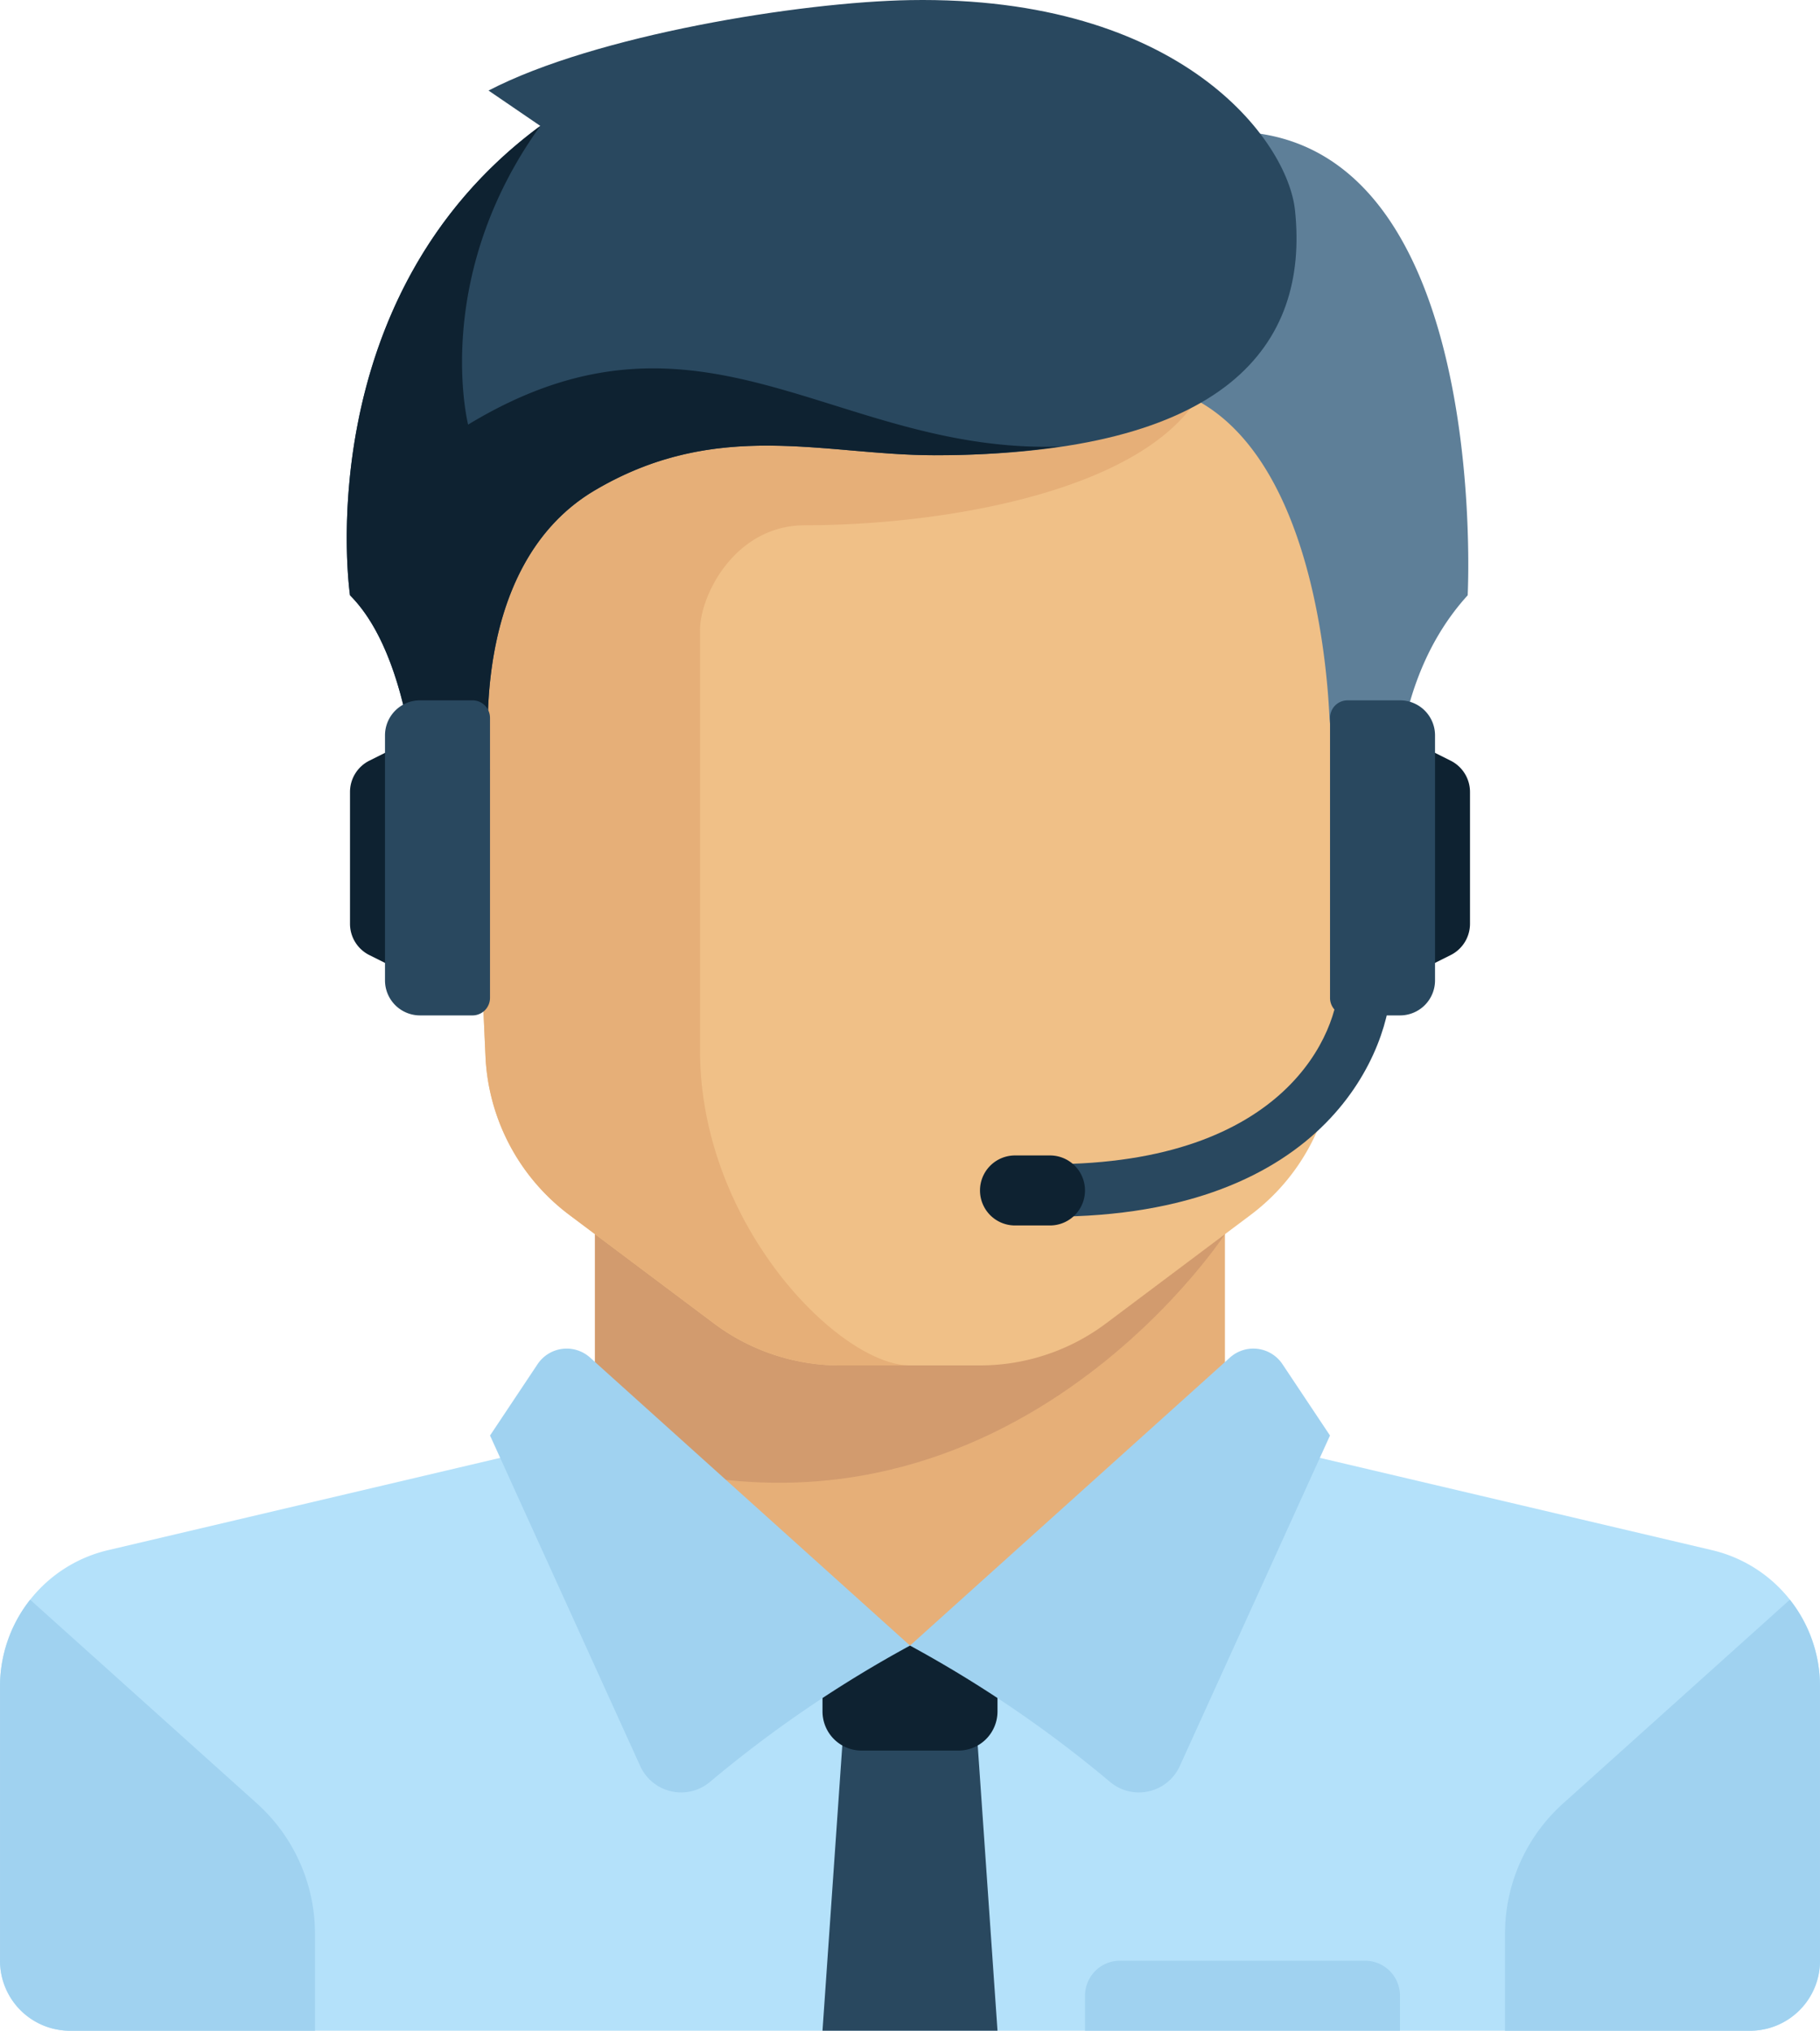 <svg xmlns="http://www.w3.org/2000/svg" width="134.476" height="150" viewBox="0 0 134.476 150">
    <defs>
        <style>
            .prefix__cls-1{fill:#0e2231}.prefix__cls-2{fill:#e6af78}.prefix__cls-6{fill:#a0d2f0}.prefix__cls-7{fill:#29485f}
        </style>
    </defs>
    <g id="prefix__Groupe_16" data-name="Groupe 16" transform="translate(-1016.731 -2163.748)">
        <path id="prefix__Tracé_37" d="M119.938 203.5l-3.743-1.871a2.586 2.586 0 0 1-1.429-2.313v-9.734a2.586 2.586 0 0 1 1.429-2.313l3.743-1.871z" class="prefix__cls-1" data-name="Tracé 37" transform="translate(927.826 2032.667)"/>
        <path id="prefix__Tracé_38" d="M223.1 318.251v-18.1h-46.544v18.1l23.274 20.689z" class="prefix__cls-2" data-name="Tracé 38" transform="translate(884.138 1951.533)"/>
        <path id="prefix__Tracé_39" fill="#b4e1fa" d="M152.994 369.6l-32-7.53a5.145 5.145 0 0 1-1.344-.541l-25.919 15.12L68.823 360.8a5.151 5.151 0 0 1-2.354 1.272l-32 7.53a10.345 10.345 0 0 0-7.975 10.069v20.254a5.172 5.172 0 0 0 5.172 5.172H155.8a5.172 5.172 0 0 0 5.172-5.172V379.67a10.344 10.344 0 0 0-7.978-10.07z" data-name="Tracé 39" transform="translate(990.238 1908.652)"/>
        <path id="prefix__Tracé_40" fill="#d29b6e" d="M176.556 300.148v19.1c29.319 10.563 46.549-15.875 46.549-15.875v-3.225h-46.549z" data-name="Tracé 40" transform="translate(884.138 1951.534)"/>
        <path id="prefix__Tracé_41" fill="#f0c087" d="M141.247 97.126L143.5 146.7a15.516 15.516 0 0 0 6.19 11.708l10.693 8.02a15.518 15.518 0 0 0 9.31 3.1h10.344a15.518 15.518 0 0 0 9.31-3.1l10.693-8.02a15.517 15.517 0 0 0 6.19-11.708l2.253-49.578z" data-name="Tracé 41" transform="translate(909.103 2095.077)"/>
        <path id="prefix__Tracé_42" d="M167.108 107.47c10.344 0 25.861-2.586 29.541-10.344h-55.4L143.5 146.7a15.516 15.516 0 0 0 6.191 11.708l10.693 8.02a15.518 15.518 0 0 0 9.31 3.1h5.172c-5.172 0-15.516-10.344-15.516-23.275v-31.025c-.001-2.586 2.585-7.758 7.758-7.758z" class="prefix__cls-2" data-name="Tracé 42" transform="translate(909.103 2095.077)"/>
        <path id="prefix__Tracé_43" d="M45.481 418.384l-16.758-15.053a10.327 10.327 0 0 0-2.227 6.411V430a5.172 5.172 0 0 0 5.172 5.172h18.1V428a12.932 12.932 0 0 0-4.287-9.616z" class="prefix__cls-6" data-name="Tracé 43" transform="translate(990.236 1878.58)"/>
        <path id="prefix__Tracé_44" d="M410.351 418.384l16.757-15.053a10.327 10.327 0 0 1 2.227 6.411V430a5.172 5.172 0 0 1-5.172 5.172h-18.1V428a12.93 12.93 0 0 1 4.288-9.616z" class="prefix__cls-6" data-name="Tracé 44" transform="translate(721.871 1878.58)"/>
        <path id="prefix__Tracé_45" d="M246.862 455.83h-12.93l1.616-23.275h9.7z" class="prefix__cls-7" data-name="Tracé 45" transform="translate(843.572 1857.917)"/>
        <path id="prefix__Tracé_46" d="M246.862 414.9h-12.93v4.867a2.891 2.891 0 0 0 2.891 2.891h7.148a2.891 2.891 0 0 0 2.891-2.891V414.9z" class="prefix__cls-1" data-name="Tracé 46" transform="translate(843.572 1870.399)"/>
        <path id="prefix__Tracé_47" d="M157.471 340.684l23.638 21.274a89.176 89.176 0 0 0-14.789 10.077 3.318 3.318 0 0 1-5.138-1.162l-11.105-24.432 3.513-5.27a2.586 2.586 0 0 1 3.881-.487z" class="prefix__cls-6" data-name="Tracé 47" transform="translate(902.861 1923.343)"/>
        <path id="prefix__Tracé_48" d="M279.638 340.684L256 361.958a89.177 89.177 0 0 1 14.789 10.077 3.318 3.318 0 0 0 5.138-1.162l11.106-24.432-3.513-5.27a2.586 2.586 0 0 0-3.882-.487z" class="prefix__cls-6" data-name="Tracé 48" transform="translate(827.969 1923.343)"/>
        <path id="prefix__Tracé_49" fill="#5e7f98" d="M309.514 34.769l2.425 17.131c11.067 2.213 12.662 19.581 12.891 24.542a5.1 5.1 0 0 0 .818 2.527l4.222 6.55s-1.445-10.829 5.172-18.1c0-.001 2.272-42.994-25.528-32.65z" data-name="Tracé 49" transform="translate(790.133 2140.302)"/>
        <path id="prefix__Tracé_50" d="M124.425 6.688L128.25 9.3c-17.294 12.769-14.062 34.67-14.062 34.67 5.172 5.172 5.172 18.1 5.172 18.1l5.172-5.172s-2-14.94 7.758-20.688c9.051-5.334 16.971-2.586 25.052-2.586 21.658 0 27.719-8.162 26.669-18.1C183.468 10.38 175.6-.334 155.565.007c-8.087.138-23.274 2.586-31.14 6.681z" class="prefix__cls-7" data-name="Tracé 50" transform="translate(928.404 2163.749)"/>
        <path id="prefix__Tracé_51" d="M122.916 53.812s-2.747-10.829 5.334-22.062c-17.294 12.769-14.062 34.669-14.062 34.669 5.172 5.172 5.172 18.1 5.172 18.1l5.172-5.172s-2-14.94 7.758-20.688c9.051-5.334 16.971-2.586 25.052-2.586a63.576 63.576 0 0 0 9.325-.64c-16.678.561-26.51-12.073-43.751-1.621z" class="prefix__cls-1" data-name="Tracé 51" transform="translate(928.404 2141.3)"/>
        <path id="prefix__Tracé_52" d="M130.058 199.844h-3.879a2.586 2.586 0 0 1-2.586-2.586v-18.1a2.586 2.586 0 0 1 2.586-2.586h3.879a1.293 1.293 0 0 1 1.293 1.293v20.688a1.293 1.293 0 0 1-1.293 1.291z" class="prefix__cls-7" data-name="Tracé 52" transform="translate(921.585 2038.908)"/>
        <path id="prefix__Tracé_53" d="M291.309 264.642v-3.879c17.5 0 21.335-9.8 21.335-13.577h3.879c0 4.855-4.53 17.456-25.214 17.456z" class="prefix__cls-7" data-name="Tracé 53" transform="translate(803.004 1988.98)"/>
        <path id="prefix__Tracé_54" d="M278.826 296.494h-2.586a2.586 2.586 0 0 1-2.586-2.586 2.586 2.586 0 0 1 2.586-2.586h2.586a2.586 2.586 0 0 1 2.586 2.586 2.586 2.586 0 0 1-2.586 2.586z" class="prefix__cls-1" data-name="Tracé 54" transform="translate(815.487 1957.774)"/>
        <path id="prefix__Tracé_55" d="M379.58 203.5l3.743-1.871a2.586 2.586 0 0 0 1.429-2.313v-9.734a2.586 2.586 0 0 0-1.429-2.313l-3.743-1.869z" class="prefix__cls-1" data-name="Tracé 55" transform="translate(740.594 2032.667)"/>
        <path id="prefix__Tracé_56" d="M363.219 199.844h3.881a2.586 2.586 0 0 0 2.586-2.586v-18.1a2.586 2.586 0 0 0-2.586-2.586h-3.879a1.293 1.293 0 0 0-1.293 1.293v20.688a1.293 1.293 0 0 0 1.291 1.291z" class="prefix__cls-7" data-name="Tracé 56" transform="translate(753.076 2038.908)"/>
        <path id="prefix__Tracé_57" d="M320.824 494.346h-18.1a2.586 2.586 0 0 0-2.586 2.586v2.586h23.272v-2.586a2.586 2.586 0 0 0-2.586-2.586z" class="prefix__cls-6" data-name="Tracé 57" transform="translate(796.763 1814.23)"/>
    </g>
</svg>
